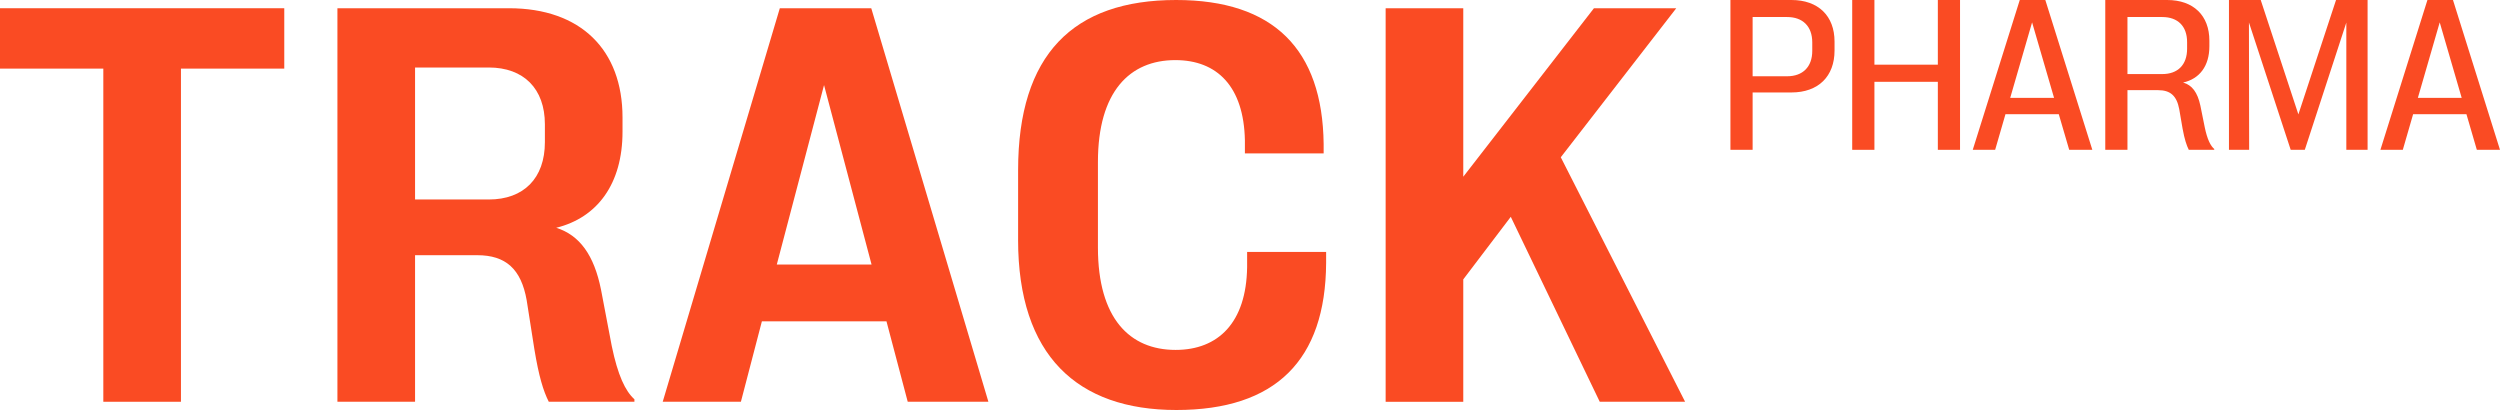 <?xml version="1.0" encoding="UTF-8"?> <svg xmlns="http://www.w3.org/2000/svg" width="250" height="41" viewBox="0 0 250 41" fill="none"><path d="M10.332 6.861H0V0.824H28.427V6.861H18.095V40.176H10.332V6.861Z" fill="#FA4B23"></path><path d="M33.744 0.824H50.898C58.083 0.824 62.252 4.995 62.252 11.746V13.173C62.252 18.386 59.739 21.762 55.623 22.778C57.971 23.519 59.408 25.521 60.099 28.952L61.176 34.604C61.783 37.54 62.53 39.105 63.442 39.928V40.175H54.877C54.324 39.078 53.883 37.623 53.439 34.932L52.667 30.02C52.114 26.892 50.567 25.52 47.721 25.52H41.506V40.175H33.742V0.824H33.744ZM54.489 14.215V12.431C54.489 8.864 52.364 6.75 48.882 6.75H41.506V19.949H48.882C52.364 19.949 54.489 17.837 54.489 14.214V14.215Z" fill="#FA4B23"></path><path d="M77.982 0.824H87.126L98.84 40.176H90.773L88.648 32.136H76.188L74.09 40.176H66.272L77.982 0.824ZM87.157 26.455L82.404 8.507L77.679 26.455H87.157Z" fill="#FA4B23"></path><path d="M101.811 23.984V17.014C101.811 5.462 107.308 0 117.612 0C127.337 0 132.256 4.912 132.365 14.407V15.34H124.49V14.024C124.381 8.673 121.73 6.011 117.53 6.011C112.971 6.011 109.793 9.166 109.793 16.192V24.755C109.793 31.836 112.969 34.991 117.556 34.991C121.84 34.991 124.628 32.247 124.712 26.731V25.194H132.613V26.291C132.557 36.032 127.559 41 117.638 41C107.719 41 101.809 35.539 101.809 23.986L101.811 23.984Z" fill="#FA4B23"></path><path d="M138.564 0.824H146.327V17.673L159.394 0.824H167.626L156.078 15.726L168.51 40.176H159.975L151.078 21.681L146.327 27.938V40.178H138.564V0.824Z" fill="#FA4B23"></path><path d="M238.041 14.982L242.743 0H245.298L249.999 14.982H247.684L246.644 11.419H241.312L240.281 14.982H238.041ZM241.786 9.79H246.17L243.972 2.236L241.786 9.79Z" fill="#FA4B23"></path><path d="M222.896 14.982V0H226.072L229.838 11.44L233.604 0H236.759V14.982H234.633V2.257L230.48 14.982H229.07L224.894 2.246L224.915 14.982H222.896Z" fill="#FA4B23"></path><path d="M210.527 14.982V0H216.711C219.361 0 220.938 1.567 220.938 4.064V4.628C220.938 6.603 219.952 7.888 218.309 8.254C219.205 8.504 219.751 9.236 220.035 10.552L220.476 12.736C220.728 13.948 221.055 14.585 221.424 14.899V14.982H218.878C218.657 14.533 218.458 13.948 218.258 12.861L217.922 10.908C217.67 9.581 217.037 9.016 215.817 9.016H212.746V14.982H210.527ZM216.228 7.407C217.784 7.407 218.71 6.478 218.71 4.879V4.21C218.71 2.622 217.784 1.703 216.228 1.703H212.746V7.407H216.228Z" fill="#FA4B23"></path><path d="M197.275 14.982L201.977 0H204.532L209.233 14.982H206.921L205.878 11.419H200.547L199.515 14.982H197.275ZM201.02 9.79H205.407L203.209 2.236L201.02 9.79Z" fill="#FA4B23"></path><path d="M193.784 14.982V8.181H187.442V14.982H185.221V0H187.442V6.467H193.784V0H196.003V14.982H193.784Z" fill="#FA4B23"></path><path d="M173.043 14.982V0H179.142C181.835 0 183.454 1.599 183.454 4.158V5.057C183.454 7.637 181.835 9.246 179.142 9.246H175.262V14.982H173.043ZM178.711 7.627C180.278 7.627 181.226 6.687 181.226 5.088V4.242C181.226 2.633 180.278 1.703 178.711 1.703H175.262V7.627H178.711Z" fill="#FA4B23"></path></svg> 